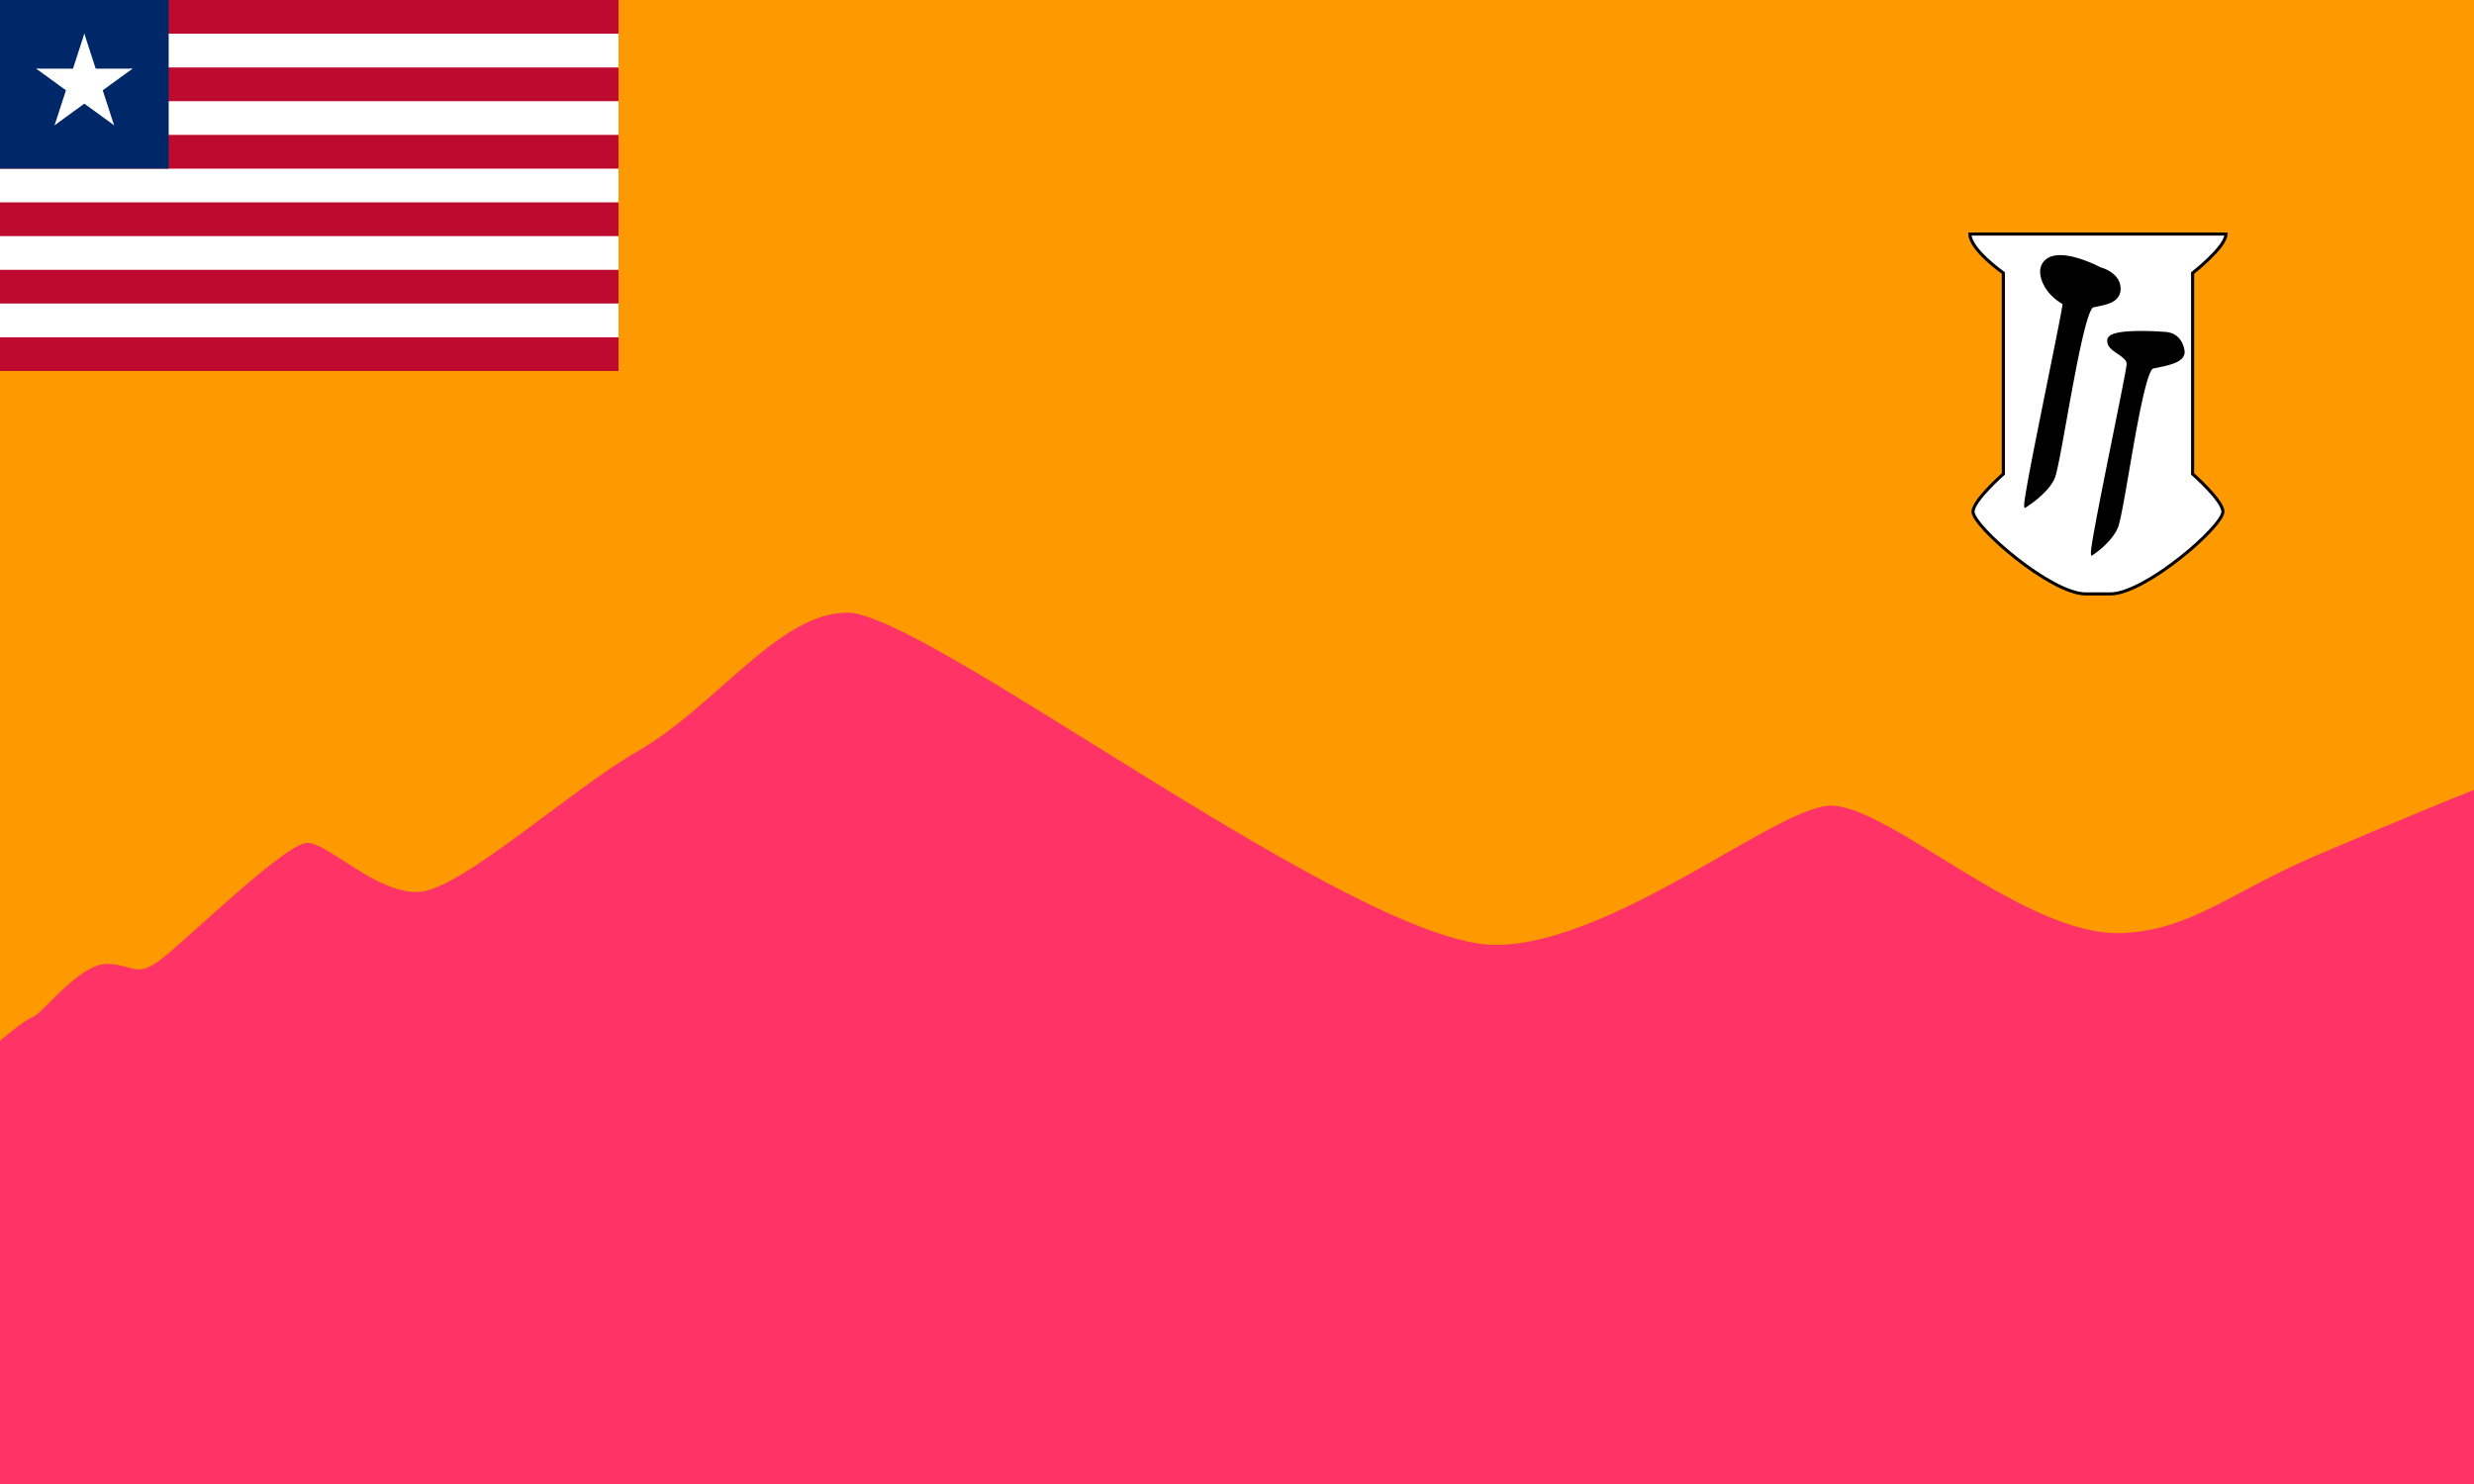 <svg xmlns="http://www.w3.org/2000/svg" width="4000" height="2400" xml:space="preserve"><rect width="100%" height="100%" fill="#808080" stroke="none"/><g style="stroke:none"><path d="M4000 0H0v2400h4000V0z" style="fill:#f90;fill-opacity:1;stroke:none" transform="matrix(-1 0 0 1 4000 0)"/><path d="M4000 0H3000v600h1000z" style="fill:#bf0a30;stroke:none" transform="matrix(-1 0 0 1 4000 0)"/><path d="M4000 54.545v54.546H3000V54.545zm0 109.091v54.546H3000v-54.546zm0 109.091v54.546H3000v-54.546zm0 109.091v54.546H3000v-54.546zm0 109.091v54.546H3000v-54.546z" style="font-size:medium;font-style:normal;font-variant:normal;font-weight:400;font-stretch:normal;text-indent:0;text-align:start;text-decoration:none;line-height:normal;letter-spacing:normal;word-spacing:normal;text-transform:none;direction:ltr;block-progression:tb;writing-mode:lr-tb;text-anchor:start;baseline-shift:baseline;color:#000;fill:#fff;fill-opacity:1;fill-rule:nonzero;stroke:none;stroke-width:10;marker:none;visibility:visible;display:inline;overflow:visible;enable-background:accumulate;font-family:Sans;-inkscape-font-specification:Sans" transform="matrix(-1 0 0 1 4000 0)"/><path d="M4000 0h-272.727v272.727H4000z" style="fill:#002868;stroke:none" transform="matrix(-1 0 0 1 4000 0)"/><g style="stroke:none"><g style="stroke:none"><path style="fill:#fff;stroke:none" transform="rotate(18 -104.011 457.756) scale(81.818)" d="M0 1h.5L0 0z"/><path style="fill:#fff;stroke:none" transform="scale(-81.818 81.818) rotate(18 -2.938 -4.928)" d="M0 0v1h.5z"/></g><g style="stroke:none"><path style="fill:#fff;stroke:none" transform="rotate(90 51.548 162.629) scale(81.818)" d="M0 0v1h.5z"/><path style="fill:#fff;stroke:none" transform="scale(-81.818 81.818) rotate(-54 .023 3.248)" d="M0 0v1h.5z"/></g><g style="stroke:none"><path style="fill:#fff;stroke:none" transform="rotate(-54 138.279 -1.915) scale(81.818)" d="M0 0v1h.5z"/><path style="fill:#fff;stroke:none" transform="matrix(0 81.818 81.818 0 58.55 111.08)" d="M0 0v1h.5z"/></g><g style="stroke:none"><path style="fill:#fff;stroke:none" transform="rotate(162 76.187 115.885) scale(81.818)" d="M0 0v1h.5z"/><path style="fill:#fff;stroke:none" transform="scale(81.818 -81.818) rotate(54 3.557 .974)" d="M0 0v1h.5z"/></g><g style="stroke:none"><path style="fill:#fff;stroke:none" transform="rotate(-126 95.74 78.79) scale(81.818)" d="M0 0v1h.5z"/><path style="fill:#fff;stroke:none" transform="scale(81.818 -81.818) rotate(-18 -7.276 -4.644)" d="M0 0v1h.5z"/></g></g><path d="M4000 1683.361s-36.75-32.333-53.382-38.73c-16.632-6.397-76.765-88.28-121.545-85.722-44.78 2.558-44.78 23.029-85.722-7.677-40.942-30.706-202.149-189.354-236.694-188.075-34.545 1.279-112.59 83.162-180.399 79.324-67.809-3.838-247.258-167.02-353.314-227.623-125.975-71.985-227.955-224.013-338.849-224.013-129.058 0-823.941 538.87-1049.13 537.359-190.63-1.279-458.024-227.401-542.477-225.179-97.236 2.559-311.938 211.378-468.271 205.987-111.311-3.838-177.841-66.53-312.181-124.104C143.329 1335.747 25.878 1287.458 0 1277.437V2400h4000v-716.639z" style="fill:#f36;fill-opacity:1;stroke:none" transform="matrix(-1 0 0 1 4000 0)"/><path style="fill:#fff;stroke:#000;stroke-width:5;stroke-miterlimit:10" stroke-miterlimit="10" d="M587.965 960.5c-56 0-182-109-182-133 0-18 49-61 49-61v-325s-54-42-54-63h414c0 25-54 63-54 63v325s49 43 49 61c0 24-126 133-182 133h-40z" transform="matrix(-1 0 0 1 4000 0)"/><path style="font-size:medium;font-style:normal;font-variant:normal;font-weight:400;font-stretch:normal;text-indent:0;text-align:start;text-decoration:none;line-height:normal;letter-spacing:normal;word-spacing:normal;text-transform:none;direction:ltr;block-progression:tb;writing-mode:lr-tb;text-anchor:start;baseline-shift:baseline;color:#000;fill:#000;fill-opacity:1;fill-rule:nonzero;stroke:none;stroke-width:5;marker:none;visibility:visible;display:inline;overflow:visible;enable-background:accumulate;font-family:Sans;-inkscape-font-specification:Sans" d="M543.688 535.281c-11.085-.16-21.989.19-30.157.594-4.084.202-7.5.432-9.875.594-1.187.08-2.112.14-2.75.187-.318.024-.553.05-.719.063-.124.01-.154-.003-.187 0h-.063c-8.06.415-15.258 3.012-20.812 8-5.557 4.99-9.38 12.282-11.063 21.75v.062c-.931 5.281.91 9.99 4.282 13.438 3.372 3.448 8.112 5.9 13.437 7.906 10.651 4.011 23.825 6.142 33.313 8.25.065.015 1.076.586 2.187 2.281 1.111 1.696 2.369 4.293 3.657 7.594 2.575 6.602 5.289 16.02 8.062 27.313 5.547 22.584 11.28 52.688 16.75 83.375 5.47 30.686 10.677 61.968 15.188 87.093 2.255 12.563 4.359 23.573 6.218 32.219 1.86 8.646 3.401 14.801 4.969 18.25 11.155 24.54 39.344 42.719 39.344 42.719l3.25 2.125.593-3.844c.247-1.6.04-3.346-.28-6.188-.321-2.84-.827-6.544-1.532-11-1.41-8.91-3.542-20.855-6.156-34.843-5.228-27.977-12.411-64.125-19.688-100.375-7.276-36.25-14.659-72.594-20.281-100.938-2.811-14.172-5.174-26.35-6.875-35.5-1.7-9.149-2.742-15.524-2.844-17.156-.211-3.384 1.334-6.147 4.25-9.063 2.916-2.915 7.116-5.739 11.344-8.625 4.228-2.885 8.522-5.833 11.625-9.53 3.103-3.698 4.943-8.448 3.688-13.782-.729-3.095-3.208-5.265-6.282-6.844-3.073-1.578-6.927-2.695-11.375-3.562-8.894-1.735-20.134-2.403-31.218-2.563zM666.781 412.625c-7.807.268-16.026 1.914-23.875 4.094-10.465 2.907-20.275 6.832-27.5 10.031-3.612 1.6-6.56 3.01-8.625 4.031-1.032.511-1.854.934-2.406 1.219-.276.143-.48.236-.625.313-.065.033-.056.042-.094.062-7.554 2.204-15.59 6.007-21.843 11.813-6.35 5.893-10.816 13.979-10.438 23.968.417 11.011 7.224 17.67 15.844 21.5 8.62 3.83 19.217 5.451 28.719 7.563-.024-.005 1.027.628 2.187 2.469 1.16 1.84 2.48 4.653 3.844 8.218 2.726 7.13 5.664 17.287 8.687 29.469 6.046 24.365 12.46 56.825 18.594 89.875s11.992 66.7 17 93.594c2.504 13.447 4.777 25.215 6.781 34.375 2.004 9.16 3.641 15.56 5.22 19.031 5.631 12.39 16.916 23.64 26.78 31.969 9.865 8.329 18.407 13.687 18.407 13.687l3.218 2.032.594-3.75c.255-1.657.01-3.47-.344-6.47-.354-2.998-.92-6.903-1.687-11.655-1.536-9.506-3.828-22.302-6.656-37.313-5.657-30.023-13.434-68.895-21.282-107.875-7.848-38.98-15.793-78.077-21.843-108.469-3.026-15.196-5.58-28.221-7.407-37.968-1.687-9.008-2.58-14.535-2.812-16.72 13.895-7.899 24.447-19.222 30.469-30.906 6.25-12.125 7.845-24.726 2.687-33.937-5.027-8.976-13.997-13.063-23.937-14.031a58.525 58.525 0 0 0-7.657-.219z" transform="matrix(-1 0 0 1 4000 0)"/></g></svg>